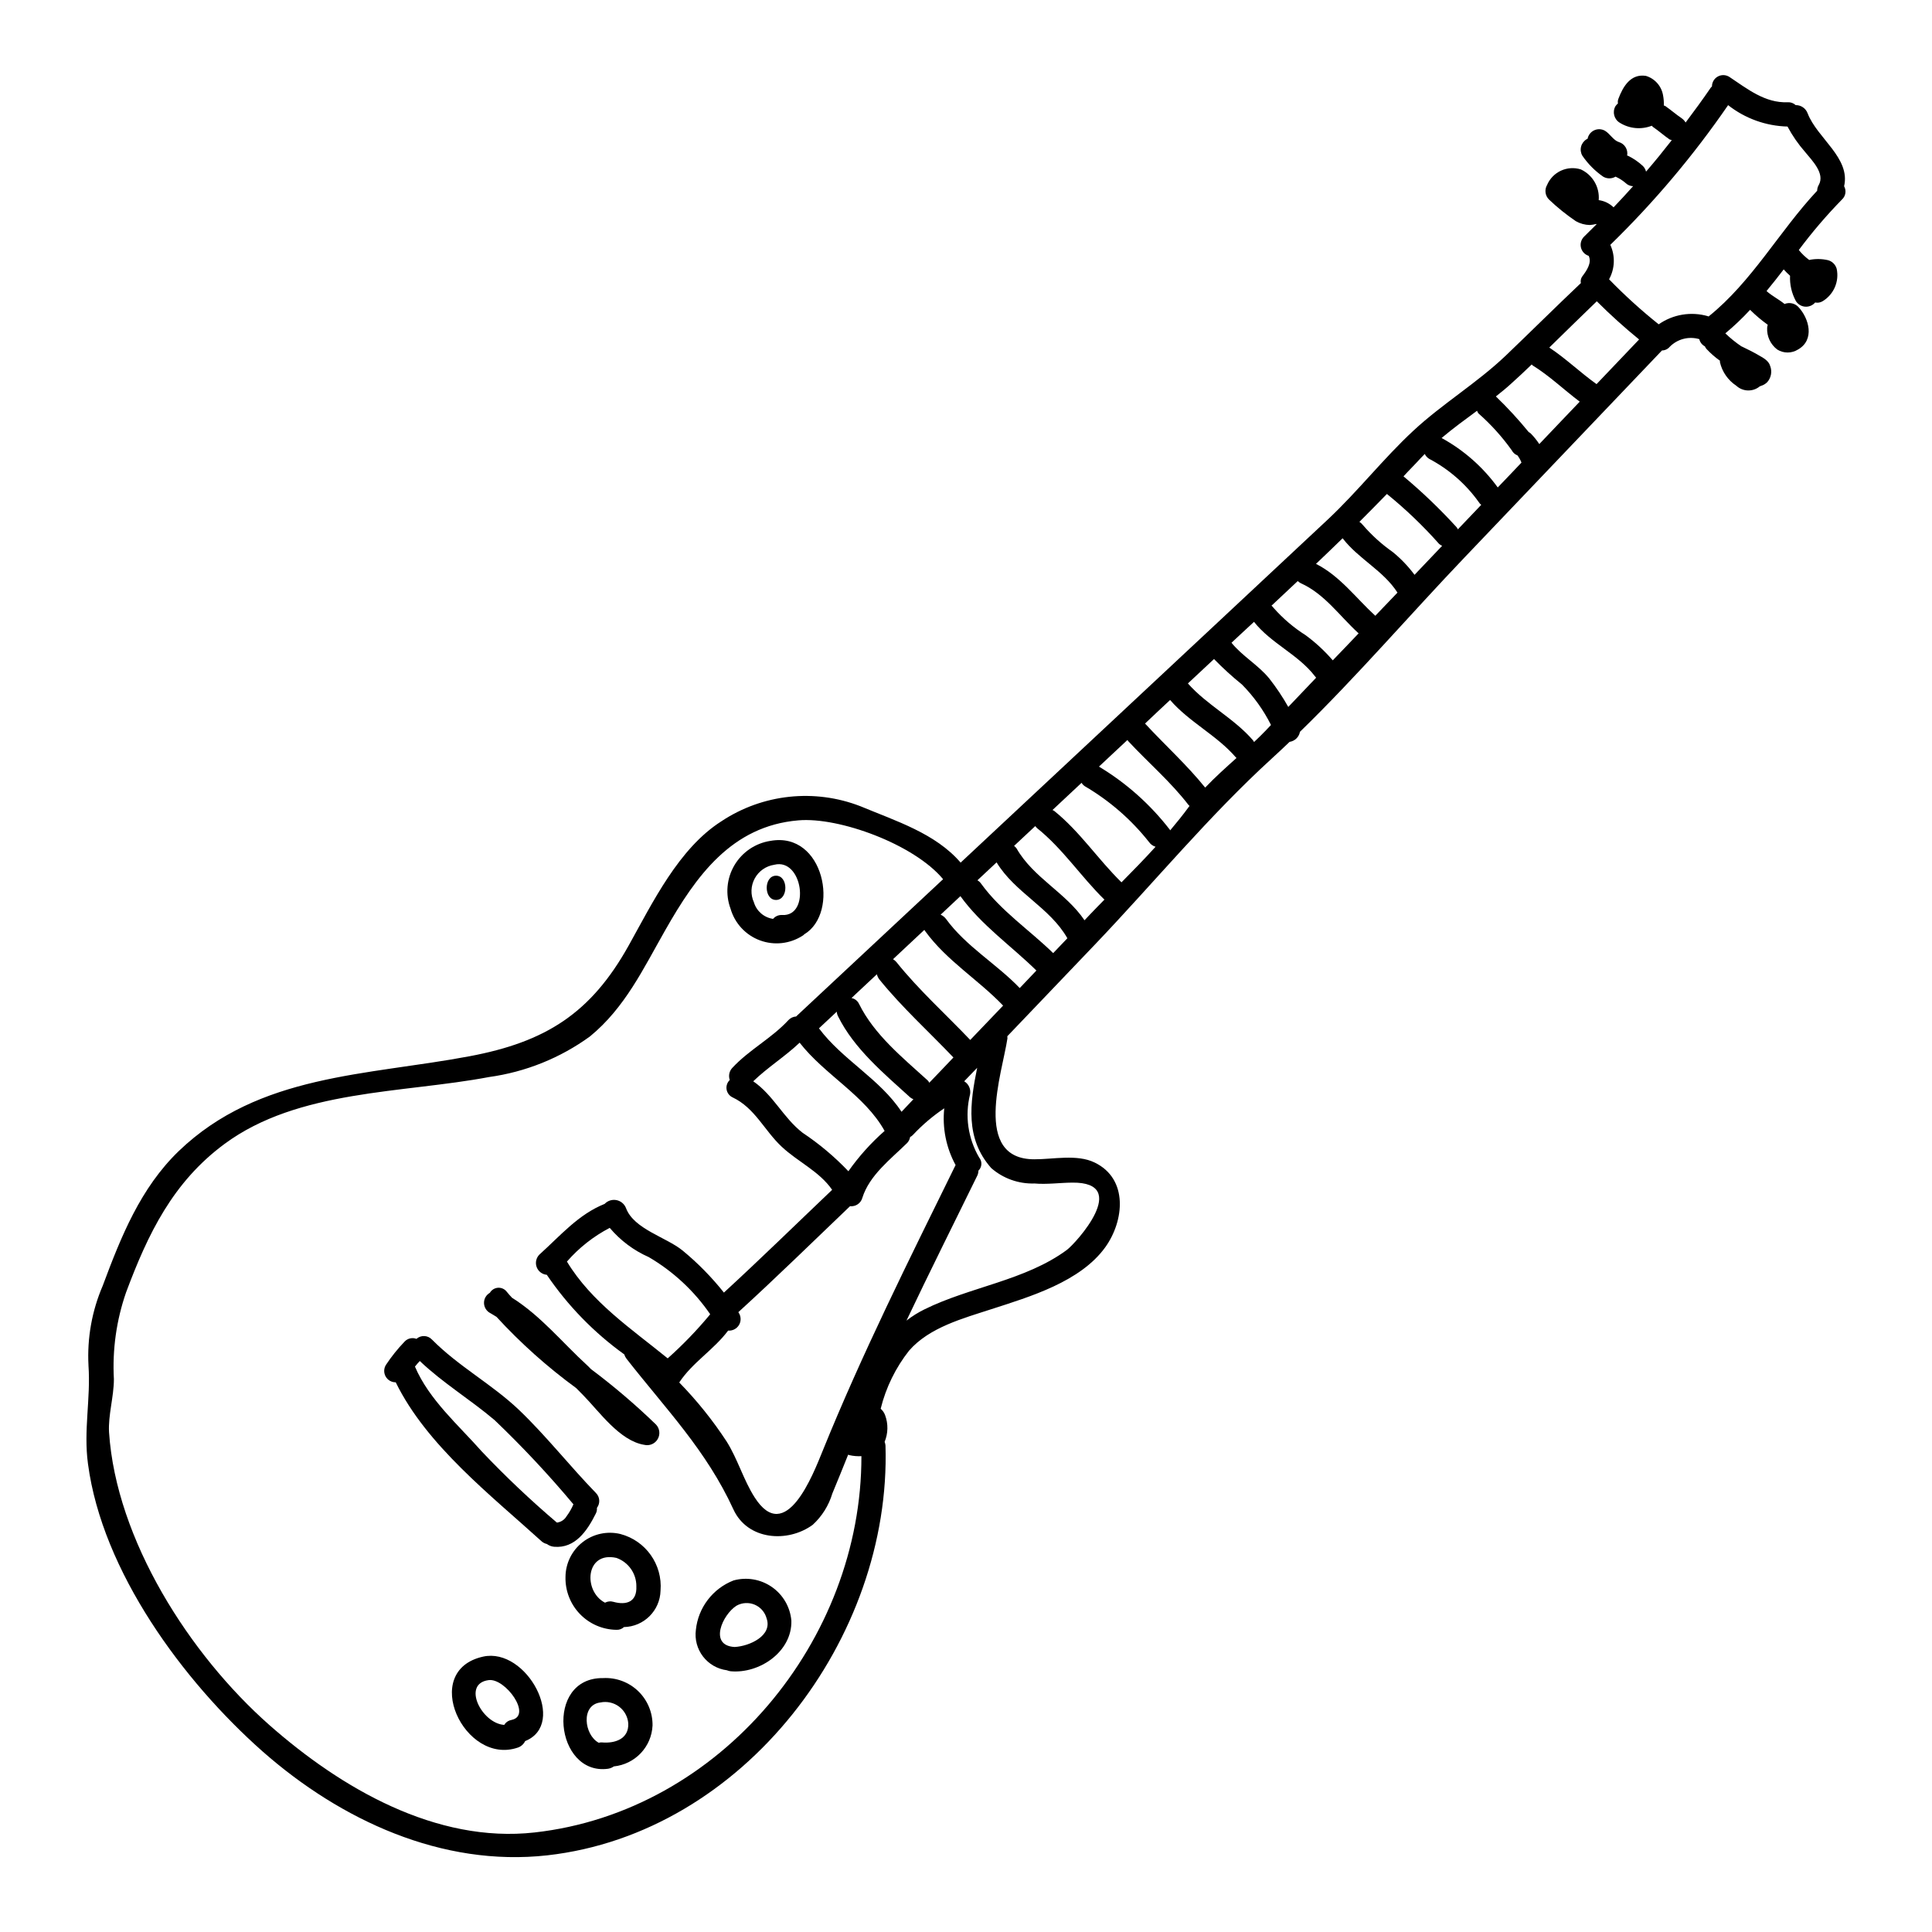 <?xml version="1.0" encoding="UTF-8"?>
<!-- Uploaded to: ICON Repo, www.iconrepo.com, Generator: ICON Repo Mixer Tools -->
<svg fill="#000000" width="800px" height="800px" version="1.1" viewBox="144 144 512 512" xmlns="http://www.w3.org/2000/svg">
 <g>
  <path d="m632.71 193.36c0.652 1.172 0.406 2.641-0.594 3.539-4.098 4.195-7.91 8.656-11.414 13.355 0.801 0.992 1.727 1.879 2.754 2.637 1.656-0.344 3.367-0.32 5.016 0.066 1.102 0.312 1.961 1.172 2.269 2.273 0.715 3.352-0.766 6.789-3.691 8.574-0.598 0.379-1.32 0.508-2.012 0.359-0.664 0.777-1.66 1.188-2.68 1.105-1.02-0.086-1.934-0.656-2.461-1.535-1.094-2.043-1.617-4.344-1.516-6.656-0.594-0.527-1.156-1.09-1.684-1.684-1.48 1.945-2.996 3.856-4.547 5.734 1.449 1.32 3.098 2.078 4.777 3.43h0.004c1.25-0.5 2.68-0.203 3.625 0.758 2.902 3.066 4.422 8.77-0.062 11.309h-0.004c-1.684 1.059-3.824 1.059-5.508 0-1.785-1.352-2.785-3.496-2.668-5.734 0.02-0.281 0.074-0.559 0.16-0.824-1.664-1.191-3.227-2.516-4.68-3.957-2.047 2.219-4.242 4.301-6.562 6.231 1.324 1.277 2.758 2.438 4.285 3.465 0.039-0.008 0.074 0.004 0.102 0.031 1.418 0.691 2.871 1.387 4.219 2.176 1.352 0.793 2.871 1.484 3.297 3.031 0.543 1.461 0.223 3.102-0.82 4.254-0.48 0.473-1.07 0.812-1.719 0.988-0.031 0.031 0 0.031-0.031 0.031s-0.133 0.035-0.199 0.066c-1.824 1.52-4.492 1.449-6.231-0.164-2.191-1.441-3.742-3.676-4.332-6.231-0.016-0.133-0.016-0.262 0-0.395-1.301-0.922-2.504-1.98-3.594-3.148-0.16-0.199-0.293-0.422-0.391-0.656-0.754-0.387-1.297-1.09-1.484-1.914-2.793-0.824-5.812-0.035-7.848 2.043-0.512 0.602-1.258 0.953-2.043 0.957l-52.246 54.777c-14.539 15.227-28.551 31.547-43.691 46.285v-0.004c-0.25 1.391-1.359 2.465-2.754 2.672-1.551 1.453-3.066 2.938-4.648 4.352-16.648 15.195-31.152 32.797-46.781 49.199l-23.371 24.461v0.004c0.027 0.184 0.035 0.371 0.031 0.559-1.352 9.133-9.395 32.043 7.121 32.043 4.945 0.031 11.309-1.418 15.988 0.859 8.965 4.328 7.848 15.43 2.832 22.434-6.594 9.164-19.945 13.117-30.16 16.418-7.477 2.438-16.449 4.809-21.824 10.977h-0.004c-3.586 4.543-6.16 9.805-7.547 15.426 0.535 0.457 0.945 1.051 1.18 1.715 0.848 2.285 0.801 4.805-0.133 7.055 0.129 0.312 0.207 0.648 0.23 0.988 1.574 50.938-37.449 102.73-89.637 108.59-27.922 3.102-54.711-9.297-75.426-27.523-21.066-18.625-42.508-47.703-46.285-76.219-1.219-8.934 0.754-17.207 0.129-26.113h0.004c-0.379-7.215 0.906-14.422 3.762-21.062 4.844-12.988 9.988-25.91 20.176-35.734 21.293-20.441 49.809-19.977 77.074-25.121 20.109-3.789 32.105-11.309 42.164-29.371 6.297-11.277 13.254-25.75 24.625-32.938h-0.004c10.902-7.199 24.613-8.668 36.793-3.934 9.445 3.938 19.879 7.188 26.539 14.934l69.527-64.961c9.262-8.66 18.523-17.32 27.789-25.977 7.977-7.477 14.703-16.137 22.684-23.539 7.746-7.188 16.812-12.594 24.492-19.914 6.656-6.363 13.188-12.859 19.875-19.188h0.004c-0.141-0.629 0.004-1.293 0.395-1.809 1.117-1.484 2.57-3.543 1.68-5.406v-0.004c-1.035-0.324-1.82-1.176-2.062-2.231-0.242-1.059 0.094-2.164 0.883-2.91 1.121-1.055 2.144-2.176 3.262-3.231l-0.062-0.066h-0.066c-0.551 0.137-1.113 0.223-1.68 0.266-1.297-0.027-2.566-0.379-3.695-1.023-2.512-1.707-4.883-3.613-7.082-5.707-1.047-1.02-1.266-2.621-0.527-3.887 1.477-3.465 5.34-5.242 8.934-4.121 3.137 1.449 5.031 4.703 4.746 8.145 1.484 0.195 2.863 0.867 3.938 1.91 1.746-1.816 3.461-3.691 5.176-5.606v0.004c-0.738-0.02-1.441-0.312-1.969-0.828-0.793-0.688-1.68-1.254-2.637-1.68 0-0.02-0.016-0.031-0.031-0.031-1 0.602-2.25 0.613-3.262 0.031-2.176-1.504-4.055-3.391-5.547-5.57-0.43-0.734-0.551-1.609-0.336-2.434 0.219-0.82 0.754-1.523 1.488-1.953 0.078-0.023 0.156-0.055 0.227-0.098 0.191-0.996 0.855-1.84 1.777-2.262 0.926-0.418 1.996-0.363 2.871 0.152 1.285 0.789 2.242 2.539 3.629 2.969h0.004c1.547 0.453 2.5 2.008 2.207 3.594 0.066-0.004 0.133 0.004 0.195 0.031 1.445 0.699 2.777 1.613 3.957 2.703 0.426 0.414 0.723 0.938 0.855 1.516 2.34-2.703 4.613-5.512 6.82-8.34h0.004c-0.203-0.051-0.398-0.117-0.59-0.195-1.52-1.055-2.871-2.273-4.383-3.297l-0.004-0.004c-0.121-0.098-0.23-0.211-0.332-0.328-2.789 1.09-5.93 0.797-8.469-0.789-1.512-0.902-2.027-2.852-1.156-4.383 0.184-0.273 0.406-0.516 0.66-0.727-0.07-0.422-0.027-0.855 0.129-1.25 1.219-3.262 3.266-6.691 7.285-6.066 2.383 0.715 4.148 2.723 4.551 5.176 0.168 0.879 0.234 1.773 0.199 2.668 0.102 0.066 0.266 0.066 0.367 0.133 1.516 1.055 2.902 2.273 4.418 3.293l-0.004 0.004c0.402 0.289 0.738 0.66 0.988 1.09 2.305-3.066 4.551-6.133 6.691-9.266 0.09-0.105 0.191-0.203 0.297-0.297-0.004-1.102 0.602-2.121 1.574-2.644s2.156-0.469 3.074 0.141c4.723 3.148 9.445 6.953 15.426 6.691 0.777-0.047 1.539 0.227 2.109 0.758 1.414-0.023 2.684 0.852 3.168 2.176 2.578 6.656 11.41 11.797 9.668 19.328zm-6.727-0.332c1.746-3.066-1.816-6.527-3.625-8.77-1.805-2.055-3.363-4.309-4.648-6.723-5.723-0.145-11.246-2.133-15.742-5.672-9.168 13.336-19.621 25.734-31.219 37.023 1.348 2.922 1.223 6.312-0.328 9.129 4.129 4.25 8.523 8.238 13.152 11.934 3.809-2.664 8.625-3.453 13.086-2.144 0.031 0.043 0.078 0.066 0.133 0.066 11.57-9.297 18.727-22.582 28.781-33.332l-0.004 0.004c0.004-0.535 0.145-1.062 0.414-1.527zm-58.879 52.766c3.758-3.922 7.516-7.863 11.277-11.832-3.906-3.18-7.648-6.559-11.211-10.121-4.219 4.055-8.406 8.176-12.594 12.266 4.434 2.93 8.211 6.621 12.527 9.688zm-15.176 15.891c3.543-3.758 7.152-7.477 10.715-11.242-4.188-3.148-7.977-6.82-12.461-9.594l-0.004 0.004c-0.094-0.082-0.184-0.168-0.262-0.266-1.781 1.715-3.594 3.43-5.441 5.078-1.285 1.18-2.672 2.305-4.055 3.394v-0.004c3.09 2.973 5.996 6.129 8.703 9.449 0.207 0.098 0.395 0.23 0.559 0.391 0.84 0.855 1.59 1.789 2.246 2.789zm-11.02 11.504c2.109-2.207 4.219-4.383 6.297-6.594-0.262-0.684-0.617-1.328-1.055-1.91-0.656-0.246-1.199-0.727-1.516-1.352-2.562-3.59-5.527-6.875-8.84-9.789-0.156-0.211-0.277-0.441-0.359-0.691-3.199 2.363-6.394 4.68-9.395 7.219 5.871 3.215 10.957 7.695 14.887 13.117zm-10.559 11.094c2.074-2.176 4.152-4.328 6.195-6.496-0.266-0.195-0.492-0.441-0.656-0.727-3.43-4.801-7.934-8.727-13.156-11.473-0.5-0.309-0.902-0.754-1.152-1.285-0.395 0.395-0.758 0.758-1.121 1.152-1.484 1.648-3.035 3.148-4.516 4.781 4.953 4.144 9.621 8.617 13.977 13.383 0.184 0.191 0.328 0.418 0.43 0.664zm-11.484 12.051c2.438-2.57 4.875-5.117 7.316-7.684-0.285-0.129-0.547-0.293-0.789-0.492-4.242-4.789-8.875-9.223-13.844-13.254-2.406 2.473-4.844 4.945-7.285 7.383l-0.004 0.004c0.355 0.23 0.668 0.523 0.926 0.855 2.332 2.703 4.988 5.106 7.914 7.152 2.164 1.762 4.102 3.789 5.766 6.035zm-10.387 10.844c1.945-2.043 3.938-4.086 5.867-6.129-3.723-5.836-10.352-8.934-14.535-14.406-2.344 2.269-4.684 4.547-7.059 6.789 6.344 3.199 10.566 9.035 15.707 13.746zm-11.273 11.809c2.305-2.363 4.582-4.781 6.856-7.156-0.031-0.031-0.066-0.031-0.098-0.062-4.981-4.551-8.934-10.387-15.266-13.223-0.285-0.152-0.547-0.34-0.785-0.559-2.305 2.176-4.617 4.328-6.953 6.527h-0.004c0.23 0.176 0.434 0.387 0.594 0.625 2.461 2.785 5.301 5.203 8.441 7.188 2.641 1.938 5.055 4.172 7.195 6.656zm-11.797 12.359c2.473-2.606 4.914-5.176 7.383-7.75-0.117-0.125-0.227-0.258-0.328-0.395-4.449-5.801-11.602-8.66-16.137-14.406-1.969 1.848-3.988 3.66-5.969 5.539 2.871 3.562 7.059 5.867 9.988 9.445 1.879 2.387 3.57 4.918 5.062 7.566zm-5.867 6.133c0.43-0.43 0.859-0.895 1.285-1.355-1.98-3.953-4.574-7.57-7.684-10.715-2.602-2.102-5.078-4.359-7.414-6.758-2.309 2.144-4.617 4.328-6.922 6.465 5.078 5.766 12.23 9.23 17.273 15.098 0.098 0.137 0.188 0.277 0.262 0.43 1.098-1.023 2.152-2.078 3.207-3.164zm-7.844 7.383h-0.004c-0.062-0.035-0.117-0.082-0.164-0.133-5.078-5.902-12.332-9.328-17.441-15.227-2.207 2.074-4.453 4.152-6.66 6.262 0.035 0 0.066 0 0.066 0.031 5.273 5.703 11.02 10.879 15.891 16.926 2.644-2.781 5.492-5.32 8.316-7.859zm-12.688 13.023c0.066-0.098 0.164-0.195 0.23-0.297l-0.301-0.301c-4.746-6.164-10.715-11.242-15.988-16.926-0.066-0.098-0.098-0.164-0.164-0.266l-7.551 7.059 0.004 0.004c7.269 4.367 13.652 10.059 18.824 16.781 0.031 0.031 0.031 0.062 0.031 0.129 1.719-2.035 3.367-4.078 4.914-6.184zm-8.77 10.516c-0.691-0.203-1.297-0.633-1.711-1.219-4.695-5.953-10.469-10.977-17.012-14.809-0.363-0.234-0.668-0.551-0.891-0.918l-7.715 7.219c0.152 0.043 0.297 0.109 0.43 0.195 6.824 5.477 11.637 12.859 17.867 18.957 3.062-3.098 6.098-6.195 9.031-9.43zm-17.18 17.734c1.18-1.25 2.406-2.473 3.625-3.727-6.231-6.098-11.043-13.516-17.902-18.988-0.152-0.156-0.297-0.324-0.43-0.496-1.848 1.746-3.723 3.496-5.606 5.242 0.254 0.199 0.477 0.43 0.664 0.691 4.418 7.746 13.02 11.672 18 19.023zm-6.328 89.105c2.344-1.746 17.145-18 1.422-17.836-3.328 0.031-6.758 0.527-10.055 0.227v0.004c-4.184 0.125-8.262-1.332-11.414-4.086-6.953-7.848-5.637-17.207-3.723-26.57-1.152 1.18-2.273 2.363-3.43 3.562 0.016 0 0.031 0.012 0.031 0.031 1.168 0.719 1.77 2.082 1.516 3.426-1.418 5.684-0.551 11.695 2.406 16.75 0.863 1.035 0.777 2.562-0.199 3.496 0 0.477-0.109 0.953-0.328 1.379-6.266 12.793-12.625 25.484-18.727 38.34v0.004c1.48-1.148 3.07-2.144 4.75-2.969 12.074-5.981 26.758-7.648 37.75-15.758zm-3.625-78.656 3.758-3.938c-4.617-8.145-13.914-12.098-18.758-20.109-1.68 1.574-3.363 3.148-5.078 4.746v0.004c0.414 0.234 0.762 0.562 1.023 0.957 5.176 7.129 12.758 12.207 19.055 18.34zm-8.867 9.262c1.484-1.547 2.969-3.098 4.418-4.648-6.723-6.594-14.562-11.996-20.141-19.711-1.746 1.613-3.496 3.262-5.242 4.914v-0.004c0.574 0.254 1.074 0.652 1.449 1.156 5.273 7.254 13.352 11.863 19.516 18.293zm-13.117 13.75 8.715-9.102c-6.629-6.922-14.957-11.898-20.637-19.711-0.098-0.109-0.176-0.23-0.234-0.363-2.754 2.602-5.539 5.176-8.305 7.777 0.352 0.207 0.664 0.473 0.922 0.789 5.922 7.387 13.008 13.75 19.539 20.609zm-10.848 11.336c2.144-2.238 4.285-4.453 6.394-6.691-6.562-6.891-13.645-13.285-19.648-20.703-0.297-0.402-0.516-0.859-0.641-1.348-2.242 2.109-4.484 4.184-6.727 6.297 0.887 0.168 1.637 0.754 2.012 1.574 4.023 8.145 11.57 14.246 18.164 20.242 0.18 0.188 0.332 0.398 0.445 0.629zm6.965 21.812c-2.504-4.59-3.551-9.836-3-15.035-3.012 2.019-5.785 4.375-8.266 7.019-0.219 0.246-0.488 0.449-0.785 0.594-0.098 0.613-0.387 1.18-0.824 1.617-4.328 4.25-9.957 8.5-11.836 14.504v0.004c-0.398 1.434-1.781 2.367-3.262 2.207-9.84 9.395-19.551 18.926-29.605 28.086 0.035 0.066 0.102 0.129 0.133 0.195v0.004c0.621 0.977 0.633 2.223 0.035 3.215-0.602 0.992-1.715 1.559-2.867 1.465-3.793 5.078-9.496 8.473-12.957 13.75v-0.004c4.695 4.812 8.914 10.066 12.594 15.695 2.906 4.648 4.453 10.152 7.352 14.699 8.266 13.023 15.559-6.133 18.035-12.203 10.457-25.828 22.945-50.746 35.254-75.812zm-42.273-39.359 38.965-36.391c-7.684-9.266-27.59-16.531-38.34-15.594-17.711 1.484-27.133 14.738-35.305 29.125-5.832 10.234-10.648 20.508-19.914 28.117h0.004c-7.898 5.742-17.094 9.445-26.766 10.781-22.875 4.328-50.602 3.297-70.117 17.734-13.68 10.113-20.277 23.797-26.078 39.324-2.566 7.387-3.664 15.203-3.231 23.012 0 4.613-1.551 9.562-1.285 14.074 1.883 28.484 21.359 58.945 42.508 77.602 18.926 16.68 44.109 31.387 70.285 28.449 49.25-5.512 86.668-51 86.594-99.723h-0.004c-1.059 0.059-2.117-0.027-3.148-0.262-0.129 0-0.23-0.098-0.363-0.129-1.387 3.43-2.754 6.856-4.188 10.285v-0.004c-0.953 3.191-2.754 6.062-5.207 8.309-6.629 4.844-17.238 4.086-21-4.059-7.188-15.688-17.871-26.566-28.34-39.953-0.266-0.344-0.469-0.734-0.594-1.152-8.027-5.773-14.98-12.914-20.535-21.098-1.223-0.105-2.273-0.914-2.691-2.066-0.414-1.152-0.125-2.441 0.746-3.305 5.473-4.914 10.285-10.629 17.273-13.418 0.809-0.852 1.996-1.227 3.144-1 1.148 0.227 2.102 1.027 2.523 2.121 2.078 5.57 10.629 7.68 15 11.242 4.031 3.316 7.699 7.055 10.945 11.141 9.691-8.902 19.121-18.133 28.684-27.234-3.434-4.945-9.055-7.383-13.383-11.438-4.582-4.285-7.086-10.254-12.988-13.055-0.852-0.391-1.453-1.18-1.605-2.106-0.152-0.922 0.164-1.863 0.844-2.508-0.398-1.105-0.141-2.344 0.664-3.199 4.453-4.809 10.383-7.812 14.836-12.621l-0.004-0.004c0.531-0.594 1.277-0.953 2.07-1zm27.945 25.254c1.055-1.086 2.109-2.207 3.148-3.328l0.004-0.004c-0.297-0.117-0.57-0.27-0.824-0.461-6.992-6.363-14.902-12.922-19.152-21.527-0.195-0.375-0.309-0.793-0.332-1.219-1.574 1.449-3.148 2.934-4.723 4.418 6.231 8.352 16.188 13.43 21.891 22.129zm-14.074 15.742c2.769-3.922 5.988-7.508 9.594-10.68-5.266-9.457-15.828-14.809-22.52-23.383-3.891 3.691-8.473 6.531-12.297 10.234 5.34 3.66 7.977 9.691 13.086 13.645h0.004c4.414 2.941 8.484 6.363 12.141 10.207zm-36.82 38.113c0.055-0.078 0.121-0.145 0.195-0.203-4.246-6.184-9.805-11.355-16.277-15.145-3.996-1.762-7.535-4.414-10.352-7.75-4.305 2.242-8.152 5.273-11.34 8.934 6.531 10.781 17.109 17.836 26.703 25.648 3.973-3.539 7.676-7.371 11.078-11.461z"/>
  <path d="m348.18 366.84c14.242-2.57 18.43 19.09 8.965 24.758-0.133 0.098-0.23 0.266-0.395 0.332h0.004c-3.375 2.207-7.594 2.68-11.375 1.273-3.777-1.402-6.664-4.519-7.777-8.395-1.406-3.789-1.031-8.012 1.02-11.496 2.051-3.484 5.562-5.863 9.559-6.473zm3.098 19.648c7.582 0.43 5.441-15.195-2.078-13.32v0.004c-2.203 0.324-4.125 1.668-5.188 3.629-1.062 1.957-1.145 4.301-0.215 6.328 0.691 2.328 2.676 4.039 5.078 4.383 0.59-0.703 1.484-1.082 2.402-1.023z"/>
  <path d="m353.72 573.48c0.227 8.242-8.473 14.141-16.137 13.418-0.328-0.047-0.648-0.137-0.957-0.262-2.512-0.328-4.789-1.645-6.328-3.652-1.539-2.012-2.219-4.551-1.883-7.062 0.301-2.891 1.391-5.641 3.156-7.949 1.762-2.309 4.125-4.09 6.832-5.141 3.477-0.957 7.195-0.32 10.152 1.738 2.961 2.055 4.852 5.32 5.164 8.91zm-15.035 6.988c3.894-0.195 10.09-2.965 8.473-7.582-0.438-1.633-1.605-2.973-3.164-3.633-1.562-0.656-3.336-0.555-4.812 0.273-3.723 2.363-7.414 10.547-0.527 10.941z"/>
  <path d="m349.66 376.07c3.293 0 3.293 6.426 0 6.426-3.293 0.004-3.297-6.426 0-6.426z"/>
  <path d="m308.42 550.53c6.711 1.766 11.188 8.086 10.629 15-0.129 5.293-4.402 9.551-9.695 9.66-0.539 0.512-1.27 0.773-2.012 0.727-3.644-0.051-7.121-1.555-9.652-4.18-2.535-2.625-3.91-6.152-3.828-9.801 0.016-3.606 1.68-7.008 4.516-9.23 2.84-2.223 6.539-3.023 10.043-2.176zm-1.883 17.969c3.543 0.988 6.297-0.031 6.102-4.121h0.004c0.02-3.371-2.098-6.387-5.277-7.516-8.266-1.852-8.867 8.867-3.035 11.867 0.68-0.363 1.473-0.449 2.211-0.23z"/>
  <path d="m317.85 521.52c0.988 1.043 1.172 2.613 0.445 3.859-0.723 1.242-2.18 1.859-3.574 1.512-6.496-1.055-11.871-8.77-16.137-13.117-0.629-0.625-1.254-1.254-1.883-1.914-7.648-5.586-14.727-11.914-21.133-18.891-0.559-0.332-1.117-0.691-1.711-1.023h-0.004c-0.973-0.535-1.578-1.555-1.586-2.664-0.008-1.109 0.59-2.133 1.555-2.68 0.457-0.777 1.27-1.281 2.172-1.332 0.902-0.055 1.77 0.348 2.312 1.07 0.426 0.562 0.922 1.055 1.383 1.574 7.617 4.781 13.32 11.871 19.949 17.938 0.297 0.297 0.625 0.59 0.953 0.957l-0.004-0.004c6.059 4.535 11.824 9.449 17.262 14.715z"/>
  <path d="m303.84 588.71c3.434-0.184 6.789 1.062 9.27 3.441 2.477 2.383 3.863 5.68 3.82 9.117-0.254 5.66-4.617 10.277-10.254 10.848-0.461 0.324-0.992 0.539-1.551 0.625-14.043 1.879-16.91-24.227-1.285-24.031zm-0.367 17.043c3.465 0.332 7.223-0.891 7.023-5.043-0.133-1.762-1.023-3.379-2.438-4.441-1.414-1.059-3.215-1.461-4.945-1.098-5.238 0.625-4.328 8.605-0.43 10.684 0.254-0.082 0.523-0.117 0.793-0.102z"/>
  <path d="m301.93 539.66c1.062 1.059 1.176 2.742 0.262 3.938 0.047 0.543-0.066 1.094-0.328 1.574-2.207 4.418-5.406 9.23-11.02 8.734h-0.004c-0.691-0.062-1.352-0.312-1.91-0.727-0.543-0.125-1.043-0.387-1.453-0.758-13.316-12.098-30.461-25.414-38.602-42.094v-0.004c-1.113 0.02-2.141-0.578-2.68-1.551-0.539-0.973-0.5-2.164 0.105-3.098 1.453-2.188 3.098-4.242 4.918-6.137 0.801-0.859 2.047-1.148 3.148-0.727 1.199-1.062 3.027-0.973 4.121 0.199 6.992 7.086 15.891 11.809 23.078 18.656 7.238 6.926 13.406 14.836 20.363 21.992zm-7.809 6.195c0.738-0.988 1.359-2.062 1.844-3.195-6.543-7.824-13.523-15.277-20.898-22.32-6.465-5.473-13.68-9.82-19.812-15.656l-0.004-0.004c-0.453 0.473-0.883 0.969-1.285 1.484 3.758 8.801 11.508 15.461 17.734 22.516 6.285 6.625 12.922 12.91 19.883 18.824 1.055-0.129 1.992-0.738 2.539-1.648z"/>
  <path d="m272.03 583.02c11.57-2.539 22.434 17.867 11.145 22.383h-0.004c-0.379 0.805-1.07 1.422-1.91 1.715-14.176 4.894-26.105-20.359-9.23-24.098zm7.519 16.777c5.606-1.121-1.617-11.145-6.066-10.547-7.188 0.957-1.816 11.504 4.152 11.867 0.414-0.699 1.121-1.18 1.922-1.305z"/>
 </g>
</svg>